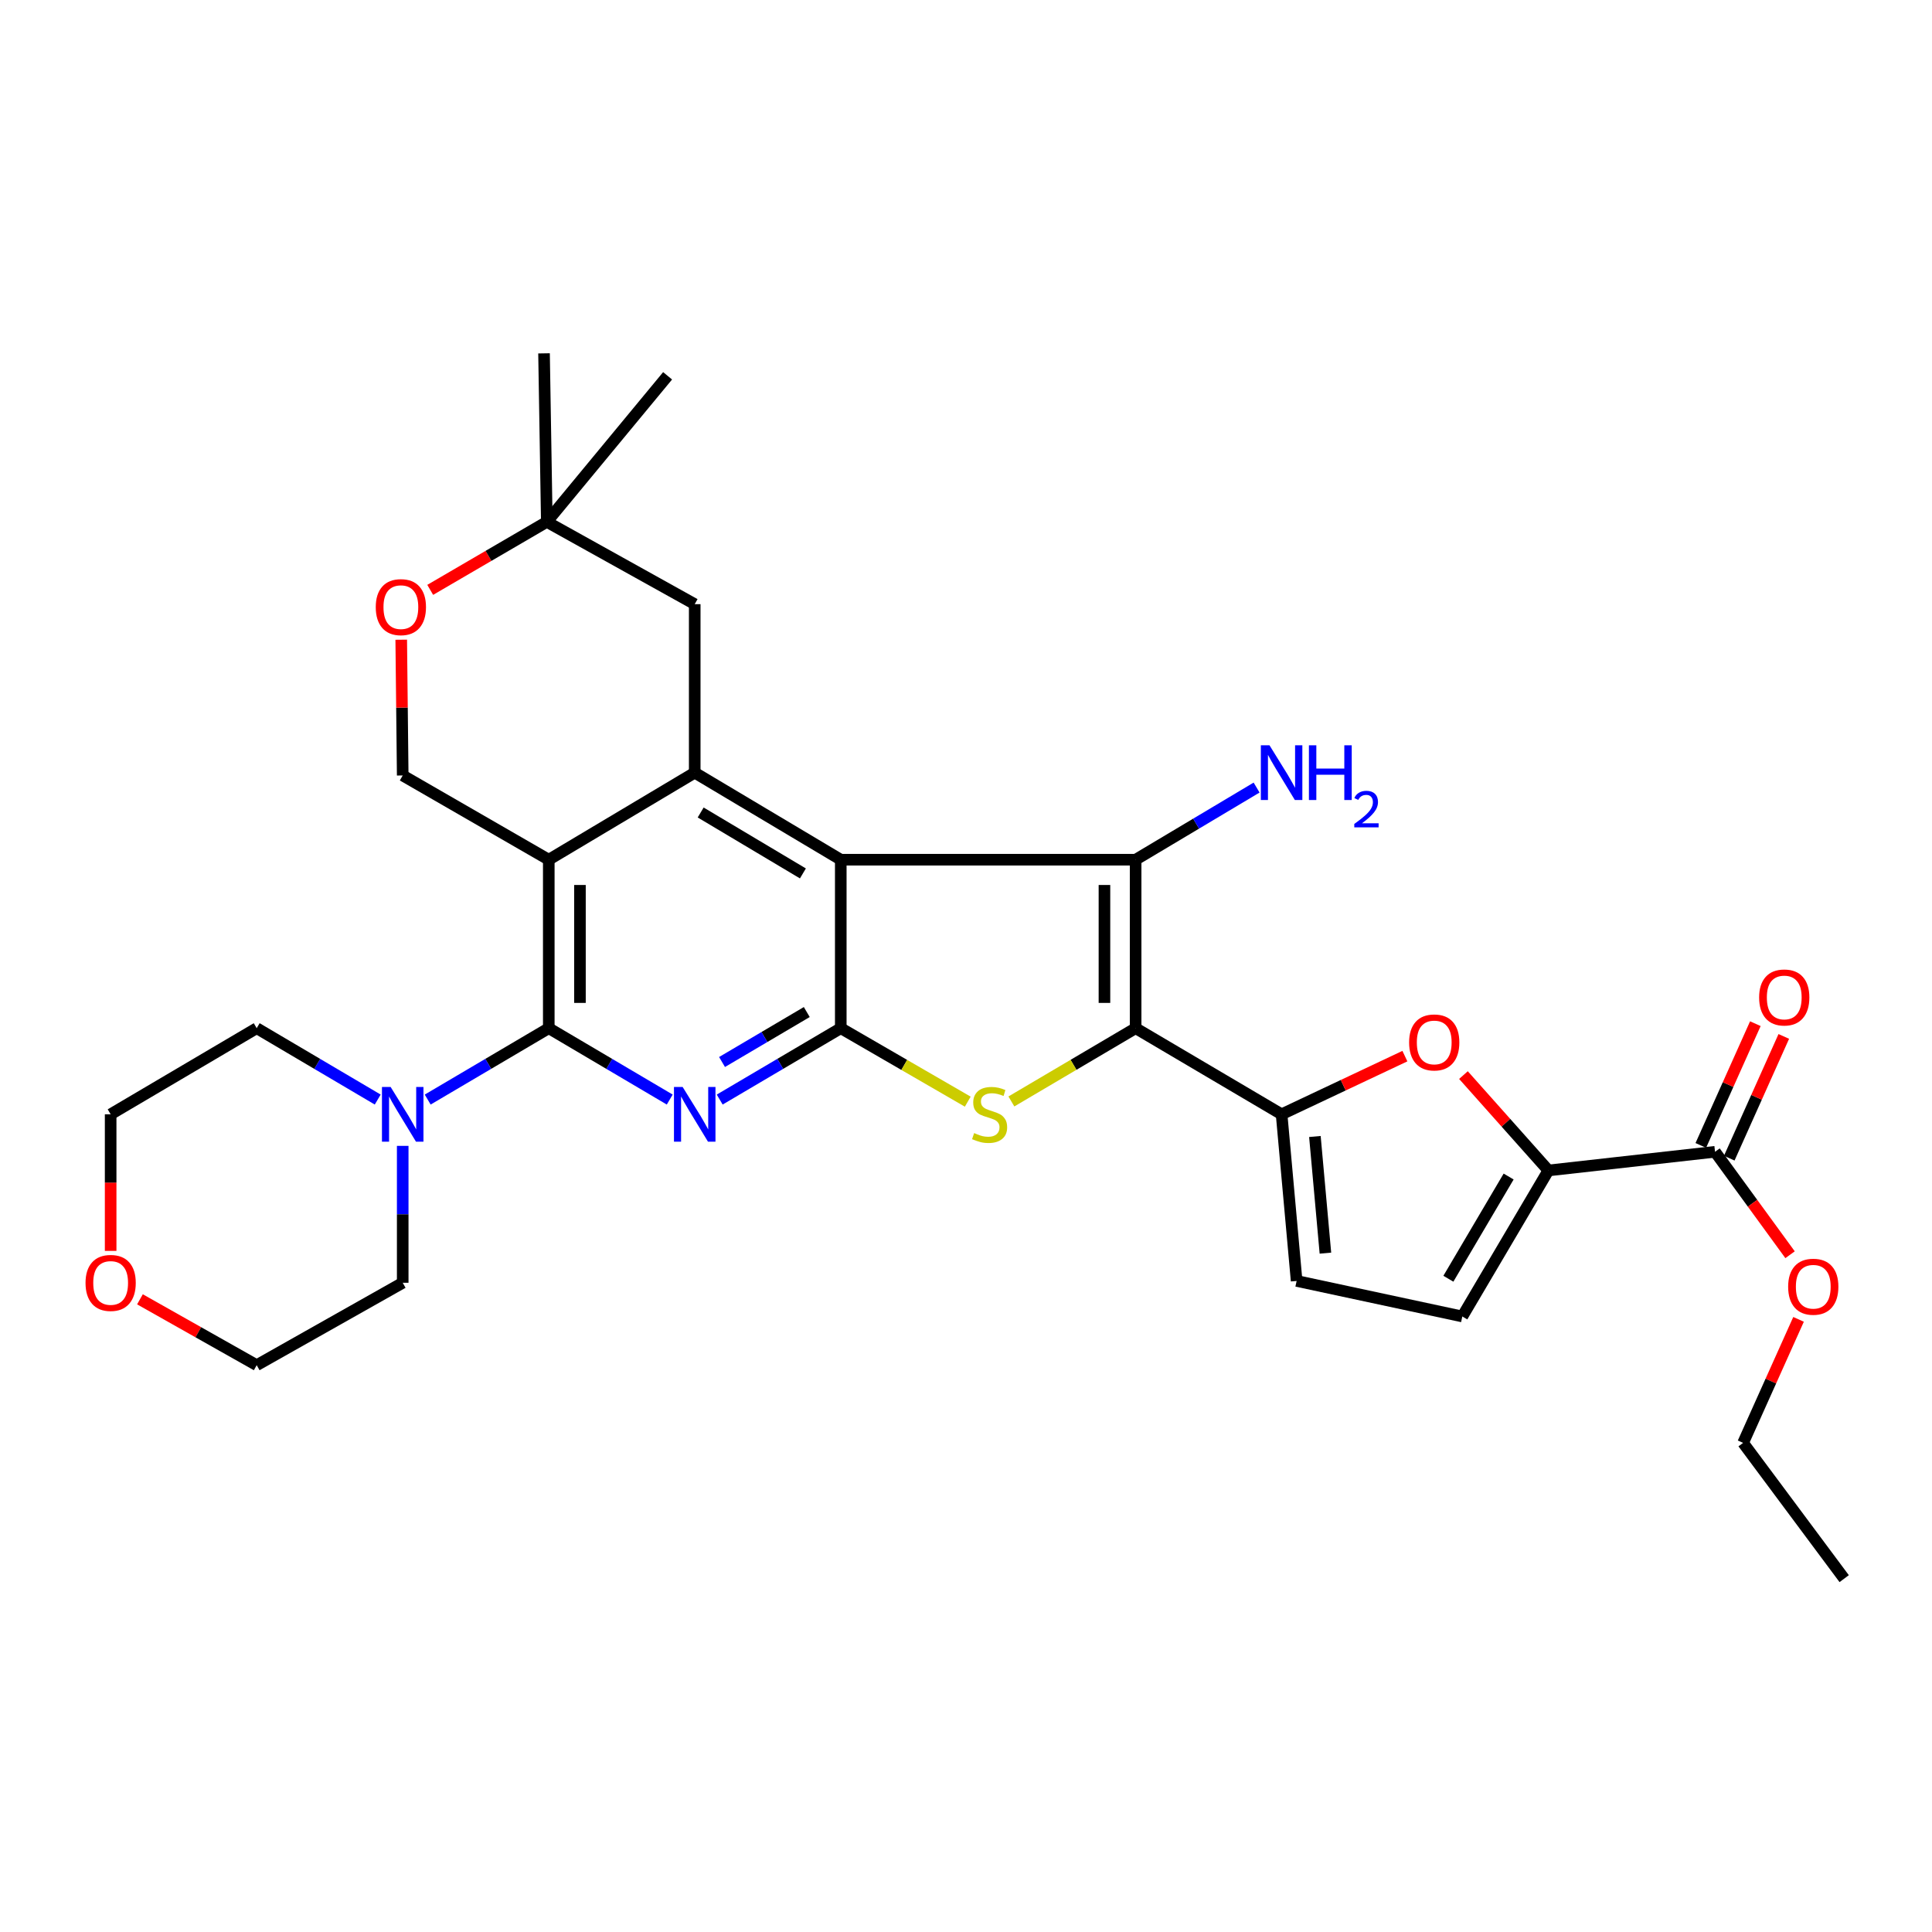 <?xml version='1.0' encoding='iso-8859-1'?>
<svg version='1.1' baseProfile='full'
              xmlns='http://www.w3.org/2000/svg'
                      xmlns:rdkit='http://www.rdkit.org/xml'
                      xmlns:xlink='http://www.w3.org/1999/xlink'
                  xml:space='preserve'
width='1000px' height='1000px' viewBox='0 0 1000 1000'>
<!-- END OF HEADER -->
<rect style='opacity:1.0;fill:#FFFFFF;stroke:none' width='1000' height='1000' x='0' y='0'> </rect>
<path class='bond-2' d='M 587.795,532.186 L 587.795,444.985' style='fill:none;fill-rule:evenodd;stroke:#000000;stroke-width:6px;stroke-linecap:butt;stroke-linejoin:miter;stroke-opacity:1' />
<path class='bond-2' d='M 571.661,519.106 L 571.661,458.065' style='fill:none;fill-rule:evenodd;stroke:#000000;stroke-width:6px;stroke-linecap:butt;stroke-linejoin:miter;stroke-opacity:1' />
<path class='bond-6' d='M 587.795,532.186 L 555.643,551.149' style='fill:none;fill-rule:evenodd;stroke:#000000;stroke-width:6px;stroke-linecap:butt;stroke-linejoin:miter;stroke-opacity:1' />
<path class='bond-6' d='M 555.643,551.149 L 523.492,570.111' style='fill:none;fill-rule:evenodd;stroke:#CCCC00;stroke-width:6px;stroke-linecap:butt;stroke-linejoin:miter;stroke-opacity:1' />
<path class='bond-8' d='M 587.795,532.186 L 663.353,576.76' style='fill:none;fill-rule:evenodd;stroke:#000000;stroke-width:6px;stroke-linecap:butt;stroke-linejoin:miter;stroke-opacity:1' />
<path class='bond-0' d='M 435.181,444.985 L 587.795,444.985' style='fill:none;fill-rule:evenodd;stroke:#000000;stroke-width:6px;stroke-linecap:butt;stroke-linejoin:miter;stroke-opacity:1' />
<path class='bond-7' d='M 435.181,444.985 L 359.586,399.927' style='fill:none;fill-rule:evenodd;stroke:#000000;stroke-width:6px;stroke-linecap:butt;stroke-linejoin:miter;stroke-opacity:1' />
<path class='bond-7' d='M 415.581,452.085 L 362.665,420.544' style='fill:none;fill-rule:evenodd;stroke:#000000;stroke-width:6px;stroke-linecap:butt;stroke-linejoin:miter;stroke-opacity:1' />
<path class='bond-31' d='M 435.181,444.985 L 435.181,532.186' style='fill:none;fill-rule:evenodd;stroke:#000000;stroke-width:6px;stroke-linecap:butt;stroke-linejoin:miter;stroke-opacity:1' />
<path class='bond-1' d='M 435.181,532.186 L 468.047,551.203' style='fill:none;fill-rule:evenodd;stroke:#000000;stroke-width:6px;stroke-linecap:butt;stroke-linejoin:miter;stroke-opacity:1' />
<path class='bond-1' d='M 468.047,551.203 L 500.913,570.219' style='fill:none;fill-rule:evenodd;stroke:#CCCC00;stroke-width:6px;stroke-linecap:butt;stroke-linejoin:miter;stroke-opacity:1' />
<path class='bond-3' d='M 435.181,532.186 L 403.85,550.66' style='fill:none;fill-rule:evenodd;stroke:#000000;stroke-width:6px;stroke-linecap:butt;stroke-linejoin:miter;stroke-opacity:1' />
<path class='bond-3' d='M 403.85,550.66 L 372.52,569.133' style='fill:none;fill-rule:evenodd;stroke:#0000FF;stroke-width:6px;stroke-linecap:butt;stroke-linejoin:miter;stroke-opacity:1' />
<path class='bond-3' d='M 417.587,523.831 L 395.656,536.762' style='fill:none;fill-rule:evenodd;stroke:#000000;stroke-width:6px;stroke-linecap:butt;stroke-linejoin:miter;stroke-opacity:1' />
<path class='bond-3' d='M 395.656,536.762 L 373.725,549.694' style='fill:none;fill-rule:evenodd;stroke:#0000FF;stroke-width:6px;stroke-linecap:butt;stroke-linejoin:miter;stroke-opacity:1' />
<path class='bond-19' d='M 587.795,444.985 L 619.104,426.314' style='fill:none;fill-rule:evenodd;stroke:#000000;stroke-width:6px;stroke-linecap:butt;stroke-linejoin:miter;stroke-opacity:1' />
<path class='bond-19' d='M 619.104,426.314 L 650.414,407.643' style='fill:none;fill-rule:evenodd;stroke:#0000FF;stroke-width:6px;stroke-linecap:butt;stroke-linejoin:miter;stroke-opacity:1' />
<path class='bond-4' d='M 346.653,569.129 L 315.349,550.658' style='fill:none;fill-rule:evenodd;stroke:#0000FF;stroke-width:6px;stroke-linecap:butt;stroke-linejoin:miter;stroke-opacity:1' />
<path class='bond-4' d='M 315.349,550.658 L 284.045,532.186' style='fill:none;fill-rule:evenodd;stroke:#000000;stroke-width:6px;stroke-linecap:butt;stroke-linejoin:miter;stroke-opacity:1' />
<path class='bond-11' d='M 284.045,532.186 L 252.711,550.66' style='fill:none;fill-rule:evenodd;stroke:#000000;stroke-width:6px;stroke-linecap:butt;stroke-linejoin:miter;stroke-opacity:1' />
<path class='bond-11' d='M 252.711,550.66 L 221.376,569.134' style='fill:none;fill-rule:evenodd;stroke:#0000FF;stroke-width:6px;stroke-linecap:butt;stroke-linejoin:miter;stroke-opacity:1' />
<path class='bond-33' d='M 284.045,532.186 L 284.045,444.985' style='fill:none;fill-rule:evenodd;stroke:#000000;stroke-width:6px;stroke-linecap:butt;stroke-linejoin:miter;stroke-opacity:1' />
<path class='bond-33' d='M 300.179,519.106 L 300.179,458.065' style='fill:none;fill-rule:evenodd;stroke:#000000;stroke-width:6px;stroke-linecap:butt;stroke-linejoin:miter;stroke-opacity:1' />
<path class='bond-5' d='M 284.045,444.985 L 359.586,399.927' style='fill:none;fill-rule:evenodd;stroke:#000000;stroke-width:6px;stroke-linecap:butt;stroke-linejoin:miter;stroke-opacity:1' />
<path class='bond-14' d='M 284.045,444.985 L 208.442,401.379' style='fill:none;fill-rule:evenodd;stroke:#000000;stroke-width:6px;stroke-linecap:butt;stroke-linejoin:miter;stroke-opacity:1' />
<path class='bond-17' d='M 359.586,399.927 L 359.586,312.717' style='fill:none;fill-rule:evenodd;stroke:#000000;stroke-width:6px;stroke-linecap:butt;stroke-linejoin:miter;stroke-opacity:1' />
<path class='bond-9' d='M 663.353,576.76 L 695.262,561.703' style='fill:none;fill-rule:evenodd;stroke:#000000;stroke-width:6px;stroke-linecap:butt;stroke-linejoin:miter;stroke-opacity:1' />
<path class='bond-9' d='M 695.262,561.703 L 727.17,546.647' style='fill:none;fill-rule:evenodd;stroke:#FF0000;stroke-width:6px;stroke-linecap:butt;stroke-linejoin:miter;stroke-opacity:1' />
<path class='bond-12' d='M 663.353,576.76 L 671.133,663.011' style='fill:none;fill-rule:evenodd;stroke:#000000;stroke-width:6px;stroke-linecap:butt;stroke-linejoin:miter;stroke-opacity:1' />
<path class='bond-12' d='M 680.589,588.248 L 686.035,648.624' style='fill:none;fill-rule:evenodd;stroke:#000000;stroke-width:6px;stroke-linecap:butt;stroke-linejoin:miter;stroke-opacity:1' />
<path class='bond-10' d='M 757.479,556.463 L 779.463,581.145' style='fill:none;fill-rule:evenodd;stroke:#FF0000;stroke-width:6px;stroke-linecap:butt;stroke-linejoin:miter;stroke-opacity:1' />
<path class='bond-10' d='M 779.463,581.145 L 801.447,605.827' style='fill:none;fill-rule:evenodd;stroke:#000000;stroke-width:6px;stroke-linecap:butt;stroke-linejoin:miter;stroke-opacity:1' />
<path class='bond-15' d='M 801.447,605.827 L 887.699,596.165' style='fill:none;fill-rule:evenodd;stroke:#000000;stroke-width:6px;stroke-linecap:butt;stroke-linejoin:miter;stroke-opacity:1' />
<path class='bond-32' d='M 801.447,605.827 L 756.892,681.404' style='fill:none;fill-rule:evenodd;stroke:#000000;stroke-width:6px;stroke-linecap:butt;stroke-linejoin:miter;stroke-opacity:1' />
<path class='bond-32' d='M 780.866,608.97 L 749.677,661.874' style='fill:none;fill-rule:evenodd;stroke:#000000;stroke-width:6px;stroke-linecap:butt;stroke-linejoin:miter;stroke-opacity:1' />
<path class='bond-23' d='M 208.442,593.1 L 208.442,628.531' style='fill:none;fill-rule:evenodd;stroke:#0000FF;stroke-width:6px;stroke-linecap:butt;stroke-linejoin:miter;stroke-opacity:1' />
<path class='bond-23' d='M 208.442,628.531 L 208.442,663.961' style='fill:none;fill-rule:evenodd;stroke:#000000;stroke-width:6px;stroke-linecap:butt;stroke-linejoin:miter;stroke-opacity:1' />
<path class='bond-24' d='M 195.508,569.132 L 164.187,550.659' style='fill:none;fill-rule:evenodd;stroke:#0000FF;stroke-width:6px;stroke-linecap:butt;stroke-linejoin:miter;stroke-opacity:1' />
<path class='bond-24' d='M 164.187,550.659 L 132.865,532.186' style='fill:none;fill-rule:evenodd;stroke:#000000;stroke-width:6px;stroke-linecap:butt;stroke-linejoin:miter;stroke-opacity:1' />
<path class='bond-13' d='M 671.133,663.011 L 756.892,681.404' style='fill:none;fill-rule:evenodd;stroke:#000000;stroke-width:6px;stroke-linecap:butt;stroke-linejoin:miter;stroke-opacity:1' />
<path class='bond-34' d='M 208.442,401.379 L 208.059,366.244' style='fill:none;fill-rule:evenodd;stroke:#000000;stroke-width:6px;stroke-linecap:butt;stroke-linejoin:miter;stroke-opacity:1' />
<path class='bond-34' d='M 208.059,366.244 L 207.676,331.109' style='fill:none;fill-rule:evenodd;stroke:#FF0000;stroke-width:6px;stroke-linecap:butt;stroke-linejoin:miter;stroke-opacity:1' />
<path class='bond-20' d='M 895.061,599.463 L 909.176,567.959' style='fill:none;fill-rule:evenodd;stroke:#000000;stroke-width:6px;stroke-linecap:butt;stroke-linejoin:miter;stroke-opacity:1' />
<path class='bond-20' d='M 909.176,567.959 L 923.291,536.454' style='fill:none;fill-rule:evenodd;stroke:#FF0000;stroke-width:6px;stroke-linecap:butt;stroke-linejoin:miter;stroke-opacity:1' />
<path class='bond-20' d='M 880.337,592.866 L 894.453,561.362' style='fill:none;fill-rule:evenodd;stroke:#000000;stroke-width:6px;stroke-linecap:butt;stroke-linejoin:miter;stroke-opacity:1' />
<path class='bond-20' d='M 894.453,561.362 L 908.568,529.857' style='fill:none;fill-rule:evenodd;stroke:#FF0000;stroke-width:6px;stroke-linecap:butt;stroke-linejoin:miter;stroke-opacity:1' />
<path class='bond-22' d='M 887.699,596.165 L 907.117,622.805' style='fill:none;fill-rule:evenodd;stroke:#000000;stroke-width:6px;stroke-linecap:butt;stroke-linejoin:miter;stroke-opacity:1' />
<path class='bond-22' d='M 907.117,622.805 L 926.536,649.446' style='fill:none;fill-rule:evenodd;stroke:#FF0000;stroke-width:6px;stroke-linecap:butt;stroke-linejoin:miter;stroke-opacity:1' />
<path class='bond-16' d='M 222.678,305.313 L 252.855,287.714' style='fill:none;fill-rule:evenodd;stroke:#FF0000;stroke-width:6px;stroke-linecap:butt;stroke-linejoin:miter;stroke-opacity:1' />
<path class='bond-16' d='M 252.855,287.714 L 283.032,270.115' style='fill:none;fill-rule:evenodd;stroke:#000000;stroke-width:6px;stroke-linecap:butt;stroke-linejoin:miter;stroke-opacity:1' />
<path class='bond-18' d='M 359.586,312.717 L 283.032,270.115' style='fill:none;fill-rule:evenodd;stroke:#000000;stroke-width:6px;stroke-linecap:butt;stroke-linejoin:miter;stroke-opacity:1' />
<path class='bond-25' d='M 283.032,270.115 L 345.55,194.521' style='fill:none;fill-rule:evenodd;stroke:#000000;stroke-width:6px;stroke-linecap:butt;stroke-linejoin:miter;stroke-opacity:1' />
<path class='bond-26' d='M 283.032,270.115 L 281.589,182.896' style='fill:none;fill-rule:evenodd;stroke:#000000;stroke-width:6px;stroke-linecap:butt;stroke-linejoin:miter;stroke-opacity:1' />
<path class='bond-21' d='M 57.271,647.461 L 57.271,612.111' style='fill:none;fill-rule:evenodd;stroke:#FF0000;stroke-width:6px;stroke-linecap:butt;stroke-linejoin:miter;stroke-opacity:1' />
<path class='bond-21' d='M 57.271,612.111 L 57.271,576.76' style='fill:none;fill-rule:evenodd;stroke:#000000;stroke-width:6px;stroke-linecap:butt;stroke-linejoin:miter;stroke-opacity:1' />
<path class='bond-35' d='M 72.441,672.521 L 102.653,689.569' style='fill:none;fill-rule:evenodd;stroke:#FF0000;stroke-width:6px;stroke-linecap:butt;stroke-linejoin:miter;stroke-opacity:1' />
<path class='bond-35' d='M 102.653,689.569 L 132.865,706.617' style='fill:none;fill-rule:evenodd;stroke:#000000;stroke-width:6px;stroke-linecap:butt;stroke-linejoin:miter;stroke-opacity:1' />
<path class='bond-29' d='M 930.926,682.901 L 916.577,714.868' style='fill:none;fill-rule:evenodd;stroke:#FF0000;stroke-width:6px;stroke-linecap:butt;stroke-linejoin:miter;stroke-opacity:1' />
<path class='bond-29' d='M 916.577,714.868 L 902.228,746.834' style='fill:none;fill-rule:evenodd;stroke:#000000;stroke-width:6px;stroke-linecap:butt;stroke-linejoin:miter;stroke-opacity:1' />
<path class='bond-28' d='M 208.442,663.961 L 132.865,706.617' style='fill:none;fill-rule:evenodd;stroke:#000000;stroke-width:6px;stroke-linecap:butt;stroke-linejoin:miter;stroke-opacity:1' />
<path class='bond-27' d='M 132.865,532.186 L 57.271,576.76' style='fill:none;fill-rule:evenodd;stroke:#000000;stroke-width:6px;stroke-linecap:butt;stroke-linejoin:miter;stroke-opacity:1' />
<path class='bond-30' d='M 902.228,746.834 L 954.545,817.104' style='fill:none;fill-rule:evenodd;stroke:#000000;stroke-width:6px;stroke-linecap:butt;stroke-linejoin:miter;stroke-opacity:1' />
<path  class='atom-4' d='M 353.326 562.6
L 362.606 577.6
Q 363.526 579.08, 365.006 581.76
Q 366.486 584.44, 366.566 584.6
L 366.566 562.6
L 370.326 562.6
L 370.326 590.92
L 366.446 590.92
L 356.486 574.52
Q 355.326 572.6, 354.086 570.4
Q 352.886 568.2, 352.526 567.52
L 352.526 590.92
L 348.846 590.92
L 348.846 562.6
L 353.326 562.6
' fill='#0000FF'/>
<path  class='atom-7' d='M 504.218 586.48
Q 504.538 586.6, 505.858 587.16
Q 507.178 587.72, 508.618 588.08
Q 510.098 588.4, 511.538 588.4
Q 514.218 588.4, 515.778 587.12
Q 517.338 585.8, 517.338 583.52
Q 517.338 581.96, 516.538 581
Q 515.778 580.04, 514.578 579.52
Q 513.378 579, 511.378 578.4
Q 508.858 577.64, 507.338 576.92
Q 505.858 576.2, 504.778 574.68
Q 503.738 573.16, 503.738 570.6
Q 503.738 567.04, 506.138 564.84
Q 508.578 562.64, 513.378 562.64
Q 516.658 562.64, 520.378 564.2
L 519.458 567.28
Q 516.058 565.88, 513.498 565.88
Q 510.738 565.88, 509.218 567.04
Q 507.698 568.16, 507.738 570.12
Q 507.738 571.64, 508.498 572.56
Q 509.298 573.48, 510.418 574
Q 511.578 574.52, 513.498 575.12
Q 516.058 575.92, 517.578 576.72
Q 519.098 577.52, 520.178 579.16
Q 521.298 580.76, 521.298 583.52
Q 521.298 587.44, 518.658 589.56
Q 516.058 591.64, 511.698 591.64
Q 509.178 591.64, 507.258 591.08
Q 505.378 590.56, 503.138 589.64
L 504.218 586.48
' fill='#CCCC00'/>
<path  class='atom-10' d='M 729.354 539.562
Q 729.354 532.762, 732.714 528.962
Q 736.074 525.162, 742.354 525.162
Q 748.634 525.162, 751.994 528.962
Q 755.354 532.762, 755.354 539.562
Q 755.354 546.442, 751.954 550.362
Q 748.554 554.242, 742.354 554.242
Q 736.114 554.242, 732.714 550.362
Q 729.354 546.482, 729.354 539.562
M 742.354 551.042
Q 746.674 551.042, 748.994 548.162
Q 751.354 545.242, 751.354 539.562
Q 751.354 534.002, 748.994 531.202
Q 746.674 528.362, 742.354 528.362
Q 738.034 528.362, 735.674 531.162
Q 733.354 533.962, 733.354 539.562
Q 733.354 545.282, 735.674 548.162
Q 738.034 551.042, 742.354 551.042
' fill='#FF0000'/>
<path  class='atom-12' d='M 202.182 562.6
L 211.462 577.6
Q 212.382 579.08, 213.862 581.76
Q 215.342 584.44, 215.422 584.6
L 215.422 562.6
L 219.182 562.6
L 219.182 590.92
L 215.302 590.92
L 205.342 574.52
Q 204.182 572.6, 202.942 570.4
Q 201.742 568.2, 201.382 567.52
L 201.382 590.92
L 197.702 590.92
L 197.702 562.6
L 202.182 562.6
' fill='#0000FF'/>
<path  class='atom-17' d='M 194.492 314.249
Q 194.492 307.449, 197.852 303.649
Q 201.212 299.849, 207.492 299.849
Q 213.772 299.849, 217.132 303.649
Q 220.492 307.449, 220.492 314.249
Q 220.492 321.129, 217.092 325.049
Q 213.692 328.929, 207.492 328.929
Q 201.252 328.929, 197.852 325.049
Q 194.492 321.169, 194.492 314.249
M 207.492 325.729
Q 211.812 325.729, 214.132 322.849
Q 216.492 319.929, 216.492 314.249
Q 216.492 308.689, 214.132 305.889
Q 211.812 303.049, 207.492 303.049
Q 203.172 303.049, 200.812 305.849
Q 198.492 308.649, 198.492 314.249
Q 198.492 319.969, 200.812 322.849
Q 203.172 325.729, 207.492 325.729
' fill='#FF0000'/>
<path  class='atom-20' d='M 657.093 385.767
L 666.373 400.767
Q 667.293 402.247, 668.773 404.927
Q 670.253 407.607, 670.333 407.767
L 670.333 385.767
L 674.093 385.767
L 674.093 414.087
L 670.213 414.087
L 660.253 397.687
Q 659.093 395.767, 657.853 393.567
Q 656.653 391.367, 656.293 390.687
L 656.293 414.087
L 652.613 414.087
L 652.613 385.767
L 657.093 385.767
' fill='#0000FF'/>
<path  class='atom-20' d='M 677.493 385.767
L 681.333 385.767
L 681.333 397.807
L 695.813 397.807
L 695.813 385.767
L 699.653 385.767
L 699.653 414.087
L 695.813 414.087
L 695.813 401.007
L 681.333 401.007
L 681.333 414.087
L 677.493 414.087
L 677.493 385.767
' fill='#0000FF'/>
<path  class='atom-20' d='M 701.026 413.094
Q 701.713 411.325, 703.349 410.348
Q 704.986 409.345, 707.257 409.345
Q 710.081 409.345, 711.665 410.876
Q 713.249 412.407, 713.249 415.127
Q 713.249 417.899, 711.19 420.486
Q 709.157 423.073, 704.933 426.135
L 713.566 426.135
L 713.566 428.247
L 700.973 428.247
L 700.973 426.479
Q 704.458 423.997, 706.517 422.149
Q 708.603 420.301, 709.606 418.638
Q 710.609 416.975, 710.609 415.259
Q 710.609 413.463, 709.712 412.46
Q 708.814 411.457, 707.257 411.457
Q 705.752 411.457, 704.749 412.064
Q 703.745 412.671, 703.033 414.018
L 701.026 413.094
' fill='#0000FF'/>
<path  class='atom-21' d='M 910.524 516.285
Q 910.524 509.485, 913.884 505.685
Q 917.244 501.885, 923.524 501.885
Q 929.804 501.885, 933.164 505.685
Q 936.524 509.485, 936.524 516.285
Q 936.524 523.165, 933.124 527.085
Q 929.724 530.965, 923.524 530.965
Q 917.284 530.965, 913.884 527.085
Q 910.524 523.205, 910.524 516.285
M 923.524 527.765
Q 927.844 527.765, 930.164 524.885
Q 932.524 521.965, 932.524 516.285
Q 932.524 510.725, 930.164 507.925
Q 927.844 505.085, 923.524 505.085
Q 919.204 505.085, 916.844 507.885
Q 914.524 510.685, 914.524 516.285
Q 914.524 522.005, 916.844 524.885
Q 919.204 527.765, 923.524 527.765
' fill='#FF0000'/>
<path  class='atom-22' d='M 44.271 664.041
Q 44.271 657.241, 47.631 653.441
Q 50.991 649.641, 57.271 649.641
Q 63.551 649.641, 66.911 653.441
Q 70.271 657.241, 70.271 664.041
Q 70.271 670.921, 66.871 674.841
Q 63.471 678.721, 57.271 678.721
Q 51.031 678.721, 47.631 674.841
Q 44.271 670.961, 44.271 664.041
M 57.271 675.521
Q 61.591 675.521, 63.911 672.641
Q 66.271 669.721, 66.271 664.041
Q 66.271 658.481, 63.911 655.681
Q 61.591 652.841, 57.271 652.841
Q 52.951 652.841, 50.591 655.641
Q 48.271 658.441, 48.271 664.041
Q 48.271 669.761, 50.591 672.641
Q 52.951 675.521, 57.271 675.521
' fill='#FF0000'/>
<path  class='atom-23' d='M 925.546 666.004
Q 925.546 659.204, 928.906 655.404
Q 932.266 651.604, 938.546 651.604
Q 944.826 651.604, 948.186 655.404
Q 951.546 659.204, 951.546 666.004
Q 951.546 672.884, 948.146 676.804
Q 944.746 680.684, 938.546 680.684
Q 932.306 680.684, 928.906 676.804
Q 925.546 672.924, 925.546 666.004
M 938.546 677.484
Q 942.866 677.484, 945.186 674.604
Q 947.546 671.684, 947.546 666.004
Q 947.546 660.444, 945.186 657.644
Q 942.866 654.804, 938.546 654.804
Q 934.226 654.804, 931.866 657.604
Q 929.546 660.404, 929.546 666.004
Q 929.546 671.724, 931.866 674.604
Q 934.226 677.484, 938.546 677.484
' fill='#FF0000'/>
</svg>
